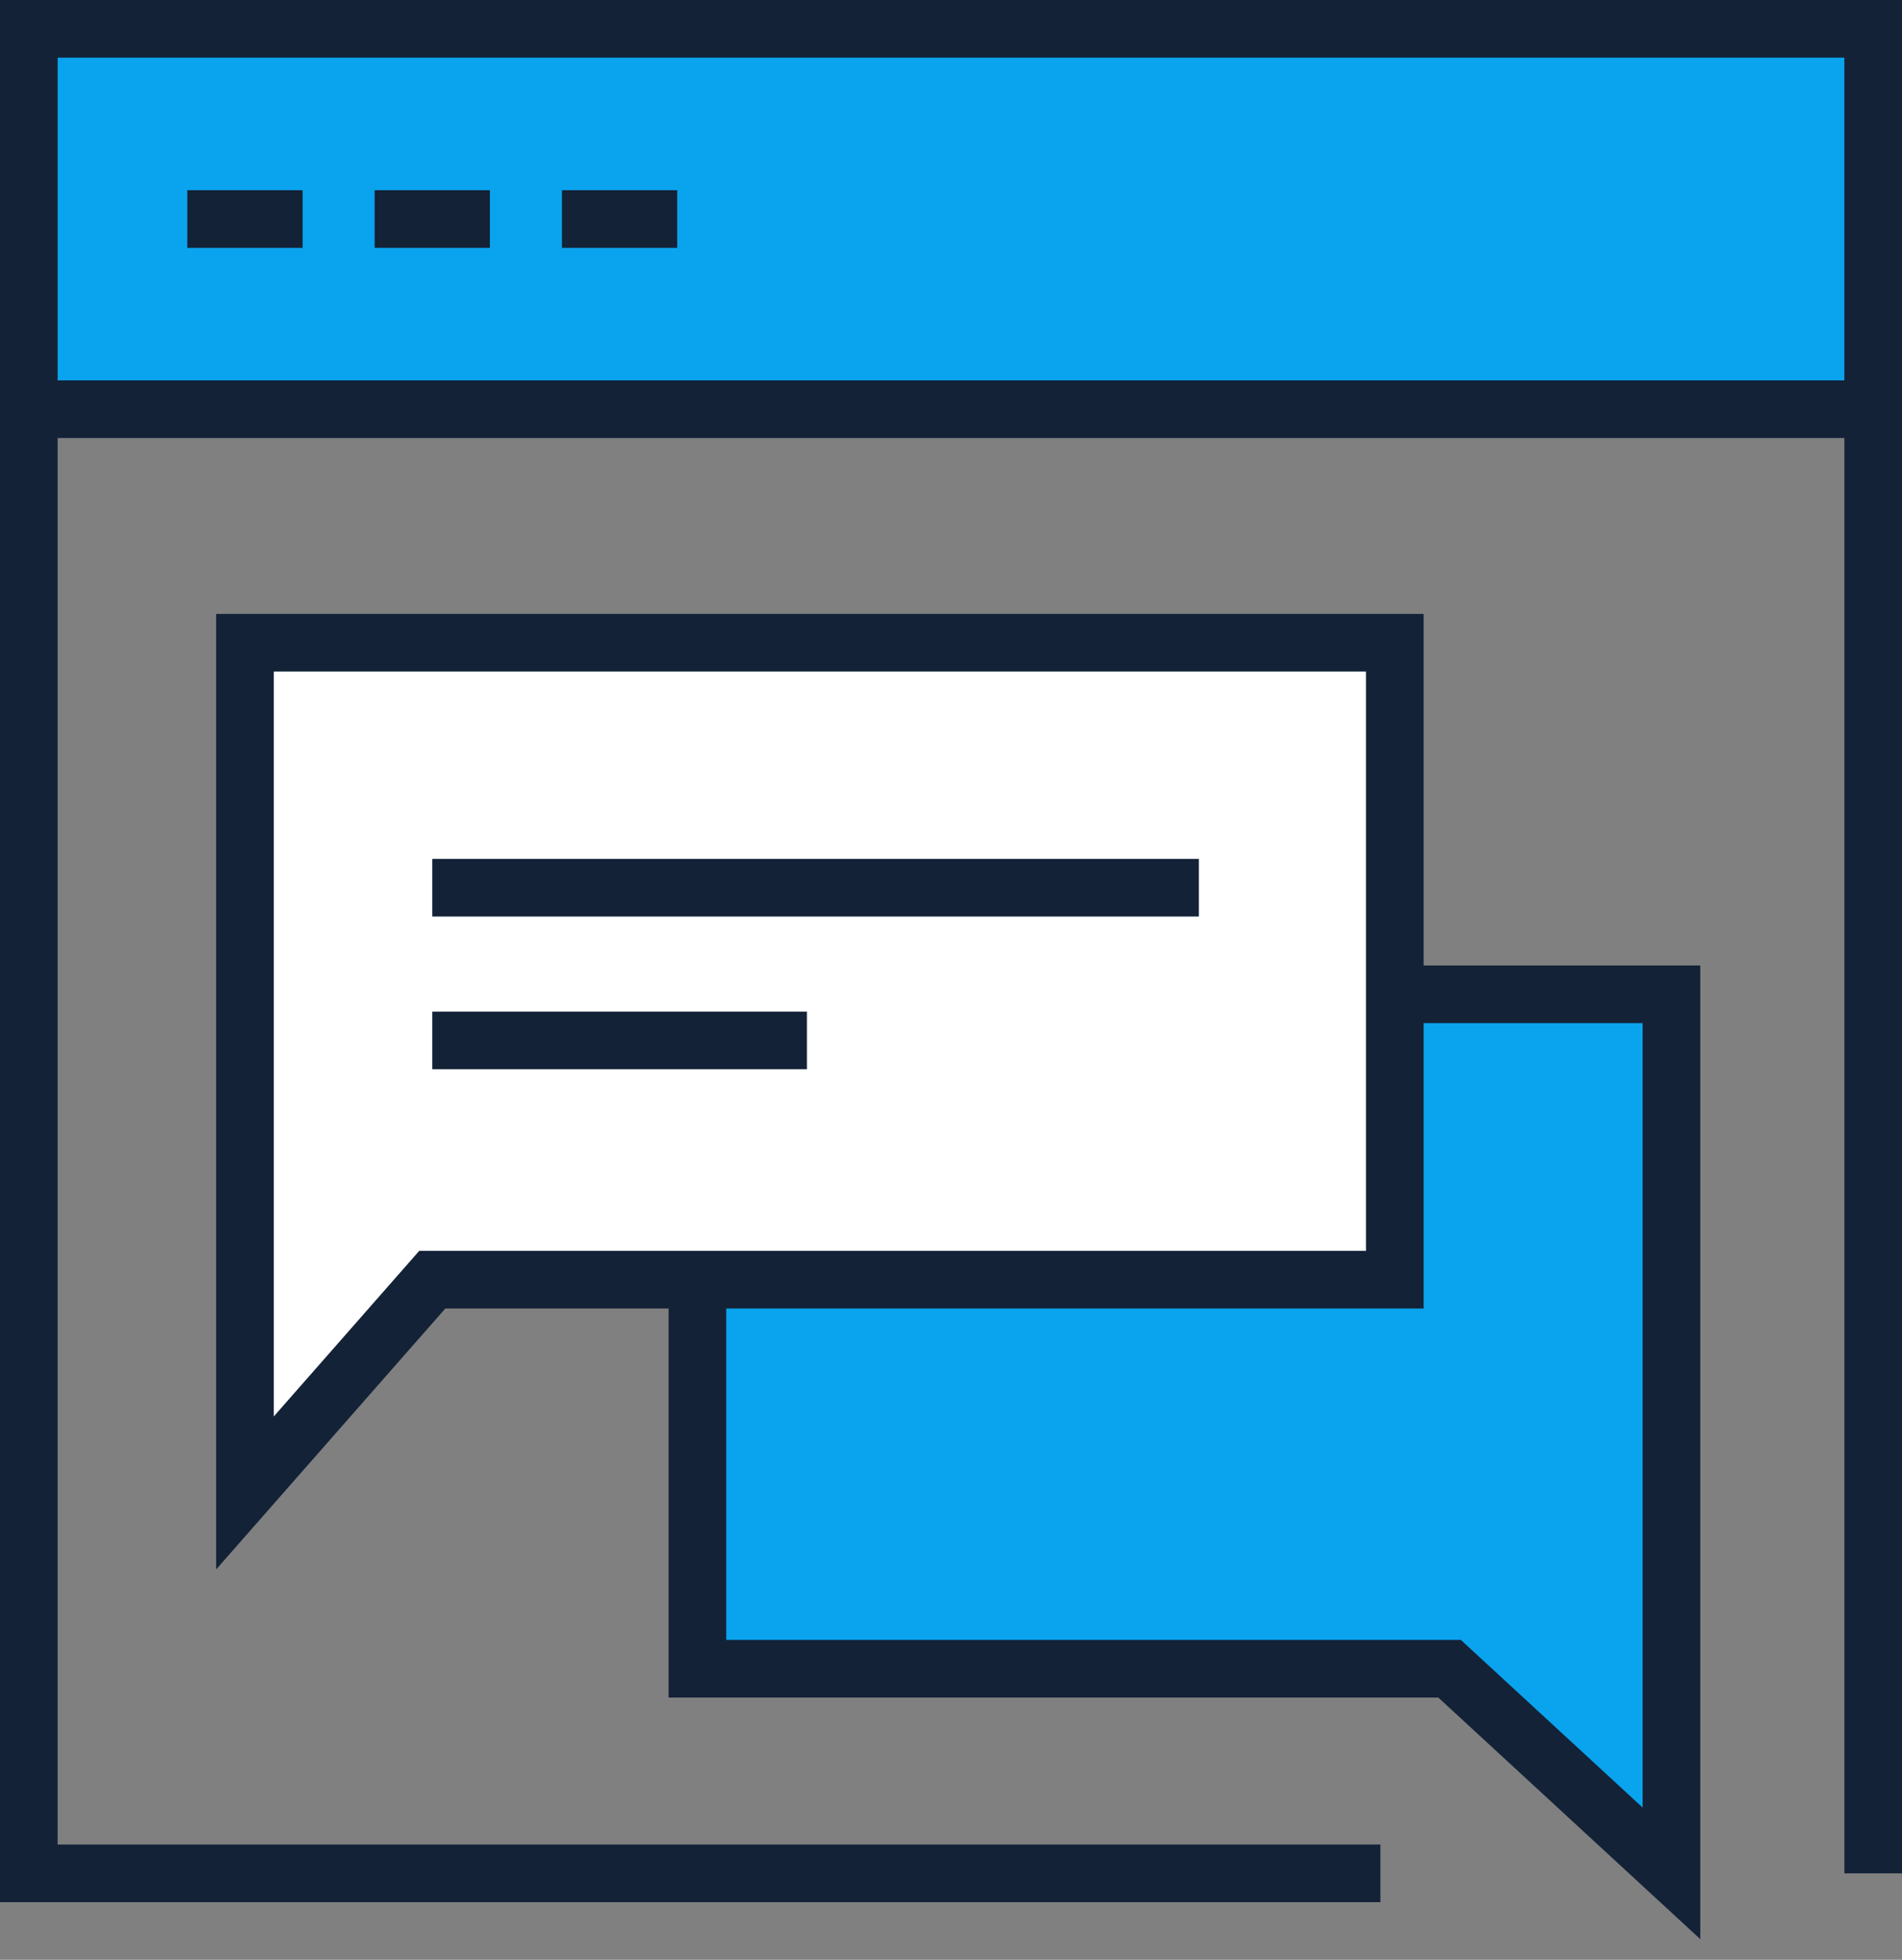 <svg width="66" height="68" viewBox="0 0 66 68" fill="none" xmlns="http://www.w3.org/2000/svg">
<rect x="0" y="0" width="66" height="68" fill="#808080" stroke="none"/>
<path d="M65 1H1V13.5H65V1Z" fill="#0AA3ED"/>
<path d="M47.9 65H1V1H65V65" stroke="#132237" stroke-width="2" stroke-miterlimit="10"/>
<path d="M1 14.199H65" stroke="#132237" stroke-width="2" stroke-miterlimit="10"/>
<path d="M6.5 7.6H10.5" stroke="#132237" stroke-width="2" stroke-miterlimit="10"/>
<path d="M13 7.6H17" stroke="#132237" stroke-width="2" stroke-miterlimit="10"/>
<path d="M19.5 7.6H23.5" stroke="#132237" stroke-width="2" stroke-miterlimit="10"/>
<path d="M58 34.5H24.2V57.9H50.3L58 65V57.9V34.5Z" fill="#0AA3ED" stroke="#132237" stroke-width="2" stroke-miterlimit="10"/>
<path d="M8.5 22.301H48.4V44.401H15L8.5 51.801V44.401V22.301Z" fill="white" stroke="#132237" stroke-width="2" stroke-miterlimit="10"/>
<path d="M15 30.801H41.6" stroke="#132237" stroke-width="2" stroke-miterlimit="10"/>
<path d="M15 36.1H28" stroke="#132237" stroke-width="2" stroke-miterlimit="10"/>
</svg>
